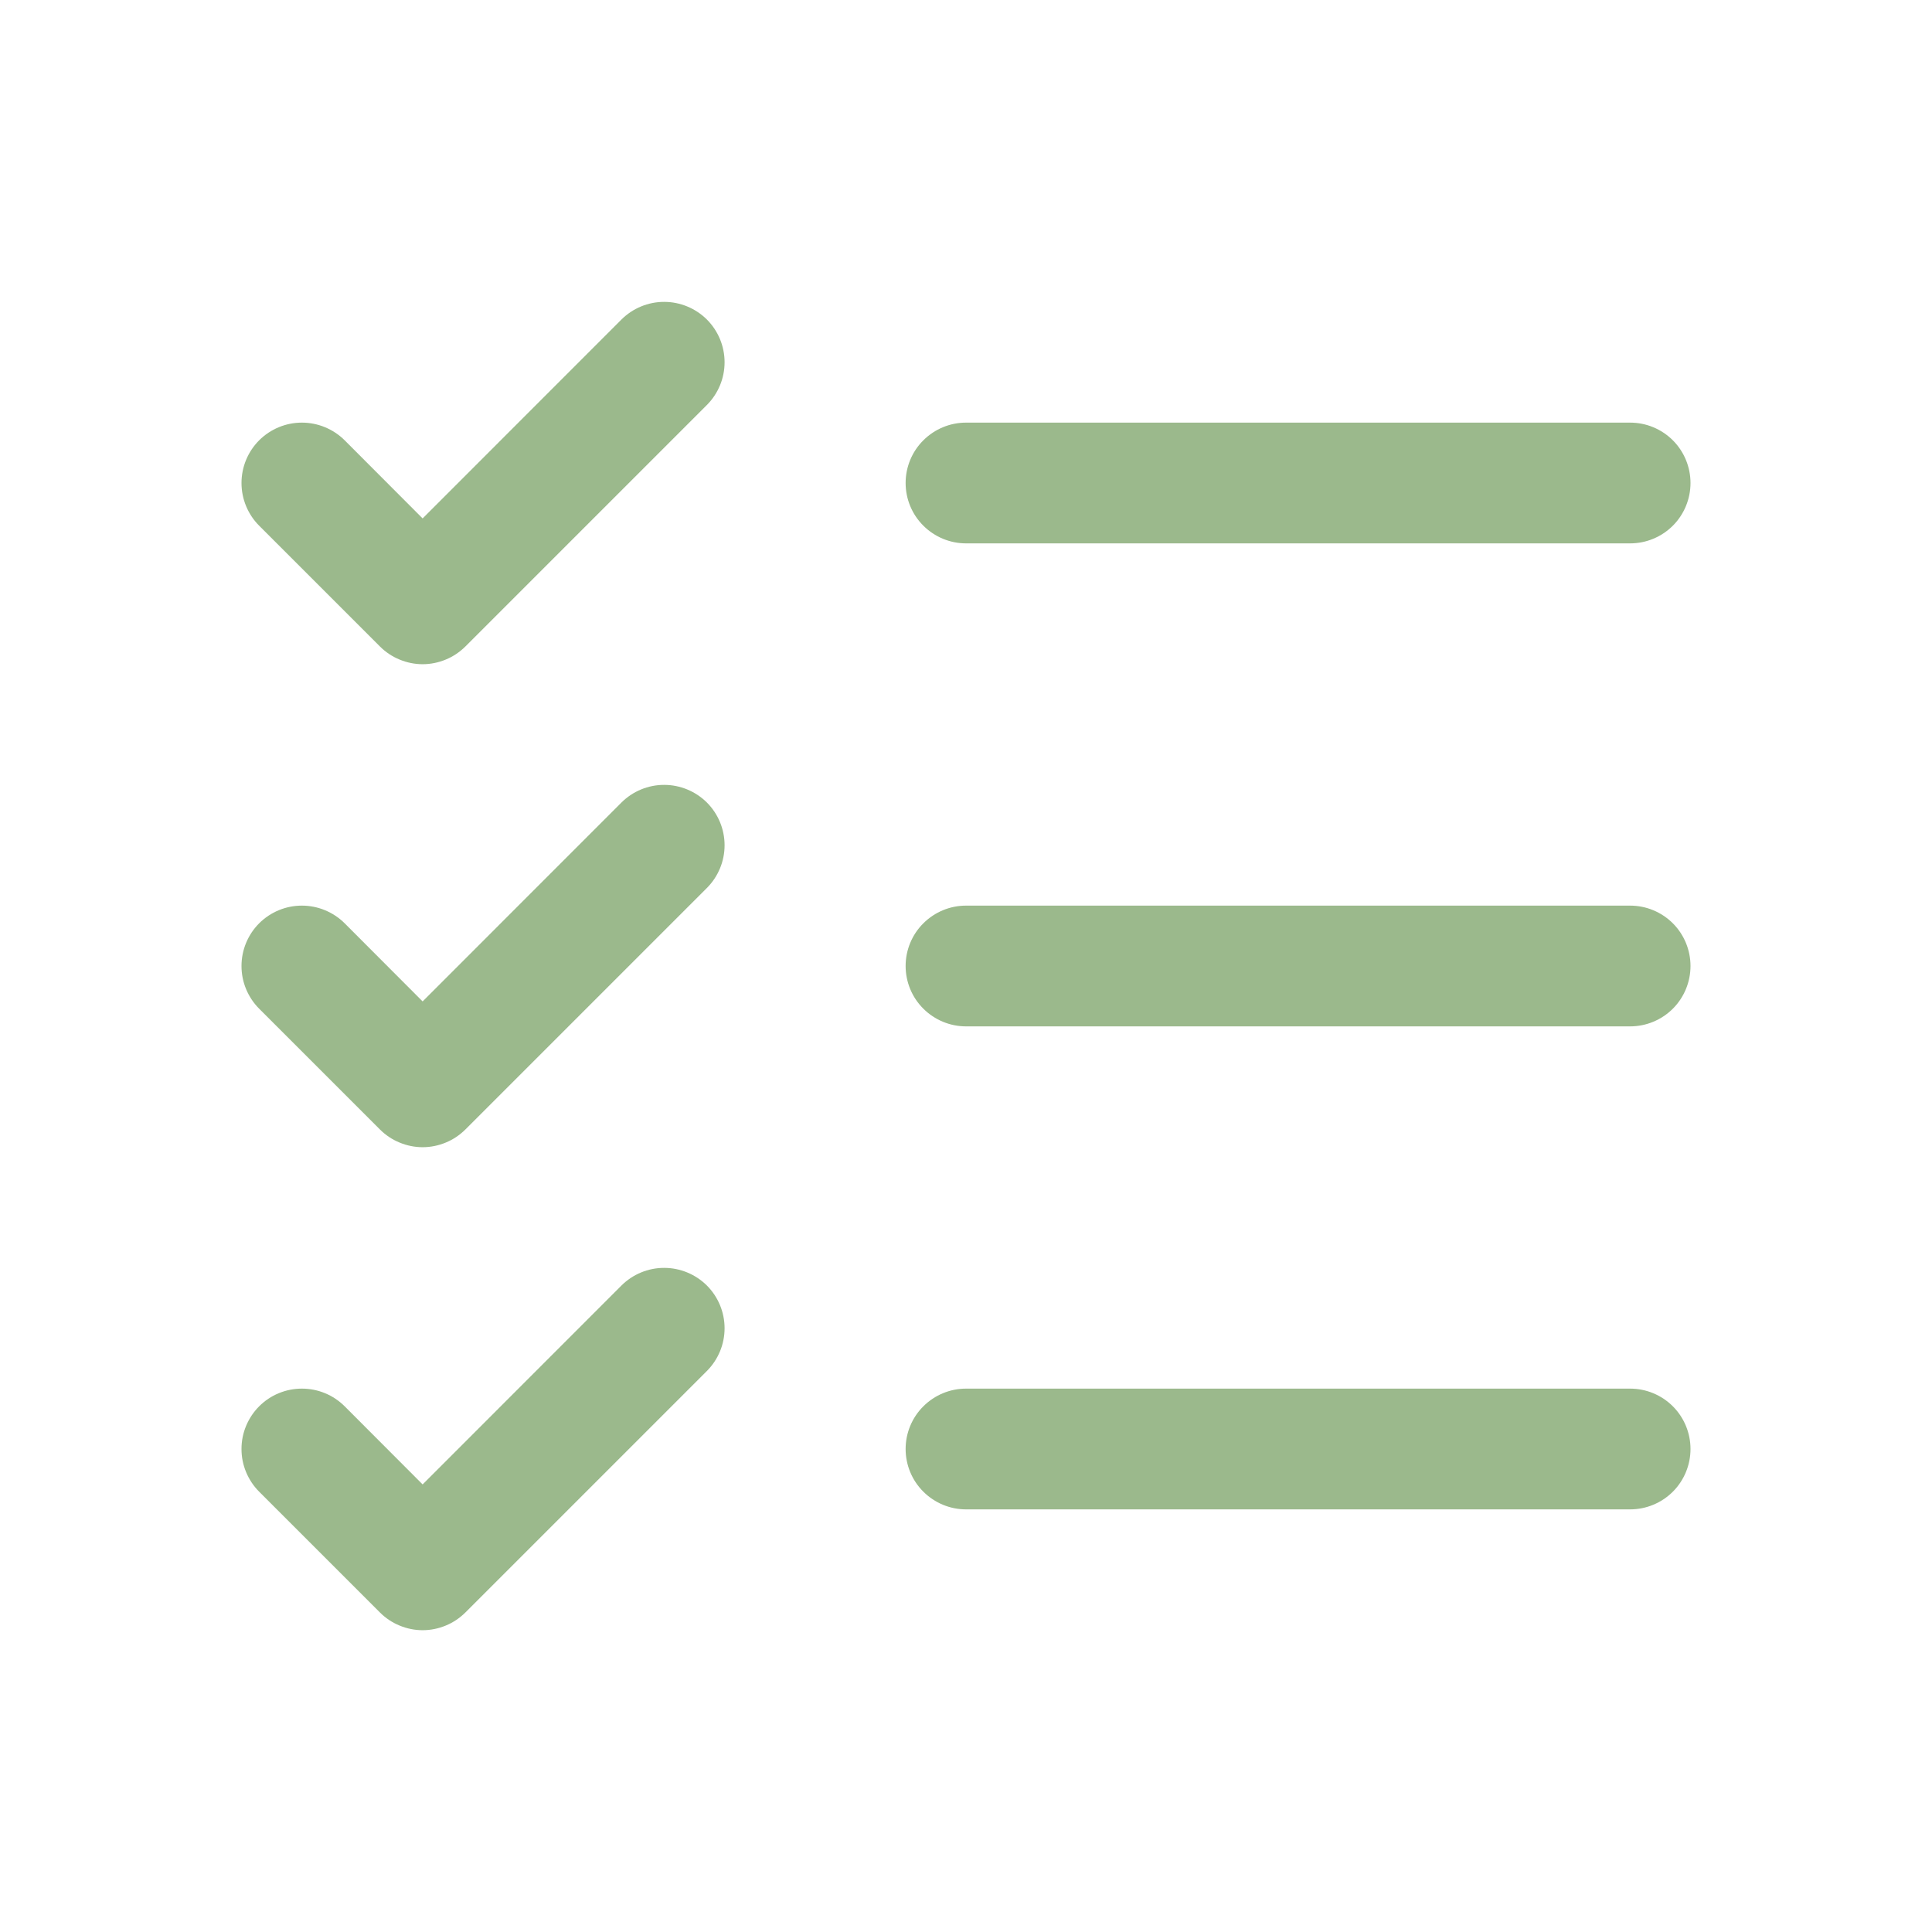 <svg width="24" height="24" viewBox="0 0 24 24" fill="none" xmlns="http://www.w3.org/2000/svg">
<path d="M21 12C21 12.199 20.921 12.39 20.781 12.53C20.64 12.671 20.449 12.75 20.25 12.75H12C11.802 12.75 11.611 12.671 11.47 12.53C11.329 12.39 11.25 12.199 11.25 12C11.25 11.801 11.329 11.61 11.47 11.47C11.611 11.329 11.802 11.25 12 11.25H20.25C20.449 11.25 20.64 11.329 20.781 11.47C20.921 11.61 21 11.801 21 12ZM12 6.75H20.25C20.449 6.75 20.64 6.671 20.781 6.53C20.921 6.39 21 6.199 21 6C21 5.801 20.921 5.61 20.781 5.47C20.64 5.329 20.449 5.25 20.25 5.25H12C11.802 5.25 11.611 5.329 11.47 5.47C11.329 5.61 11.25 5.801 11.25 6C11.25 6.199 11.329 6.39 11.47 6.53C11.611 6.671 11.802 6.75 12 6.75ZM20.25 17.25H12C11.802 17.25 11.611 17.329 11.47 17.47C11.329 17.61 11.25 17.801 11.25 18C11.25 18.199 11.329 18.39 11.47 18.53C11.611 18.671 11.802 18.75 12 18.75H20.25C20.449 18.75 20.64 18.671 20.781 18.53C20.921 18.39 21 18.199 21 18C21 17.801 20.921 17.61 20.781 17.47C20.64 17.329 20.449 17.25 20.25 17.25ZM7.72 3.969L5.25 6.44L4.281 5.469C4.14 5.329 3.949 5.25 3.75 5.25C3.551 5.25 3.361 5.329 3.22 5.469C3.079 5.61 3 5.801 3 6C3 6.199 3.079 6.39 3.22 6.531L4.72 8.031C4.789 8.1 4.872 8.156 4.963 8.193C5.054 8.231 5.152 8.251 5.25 8.251C5.349 8.251 5.447 8.231 5.538 8.193C5.629 8.156 5.711 8.1 5.781 8.031L8.781 5.031C8.922 4.89 9.001 4.699 9.001 4.5C9.001 4.301 8.922 4.11 8.781 3.969C8.64 3.829 8.449 3.75 8.25 3.75C8.051 3.75 7.861 3.829 7.72 3.969ZM7.72 9.969L5.25 12.44L4.281 11.469C4.14 11.329 3.949 11.25 3.75 11.25C3.551 11.25 3.361 11.329 3.22 11.469C3.079 11.61 3 11.801 3 12C3 12.098 3.019 12.196 3.057 12.287C3.095 12.378 3.15 12.461 3.22 12.531L4.72 14.031C4.789 14.1 4.872 14.156 4.963 14.193C5.054 14.231 5.152 14.251 5.25 14.251C5.349 14.251 5.447 14.231 5.538 14.193C5.629 14.156 5.711 14.1 5.781 14.031L8.781 11.031C8.922 10.89 9.001 10.699 9.001 10.5C9.001 10.301 8.922 10.11 8.781 9.969C8.64 9.829 8.449 9.75 8.25 9.75C8.051 9.75 7.861 9.829 7.72 9.969ZM7.72 15.969L5.25 18.44L4.281 17.469C4.211 17.4 4.129 17.344 4.038 17.307C3.947 17.269 3.849 17.25 3.75 17.25C3.652 17.25 3.554 17.269 3.463 17.307C3.372 17.344 3.289 17.4 3.22 17.469C3.15 17.539 3.095 17.622 3.057 17.713C3.019 17.804 3 17.901 3 18C3 18.099 3.019 18.196 3.057 18.287C3.095 18.378 3.15 18.461 3.22 18.531L4.72 20.031C4.789 20.1 4.872 20.156 4.963 20.193C5.054 20.231 5.152 20.251 5.25 20.251C5.349 20.251 5.447 20.231 5.538 20.193C5.629 20.156 5.711 20.1 5.781 20.031L8.781 17.031C8.922 16.89 9.001 16.699 9.001 16.5C9.001 16.301 8.922 16.11 8.781 15.969C8.64 15.829 8.449 15.75 8.25 15.75C8.051 15.75 7.861 15.829 7.72 15.969Z" fill="#9BB98C"/>
</svg>
